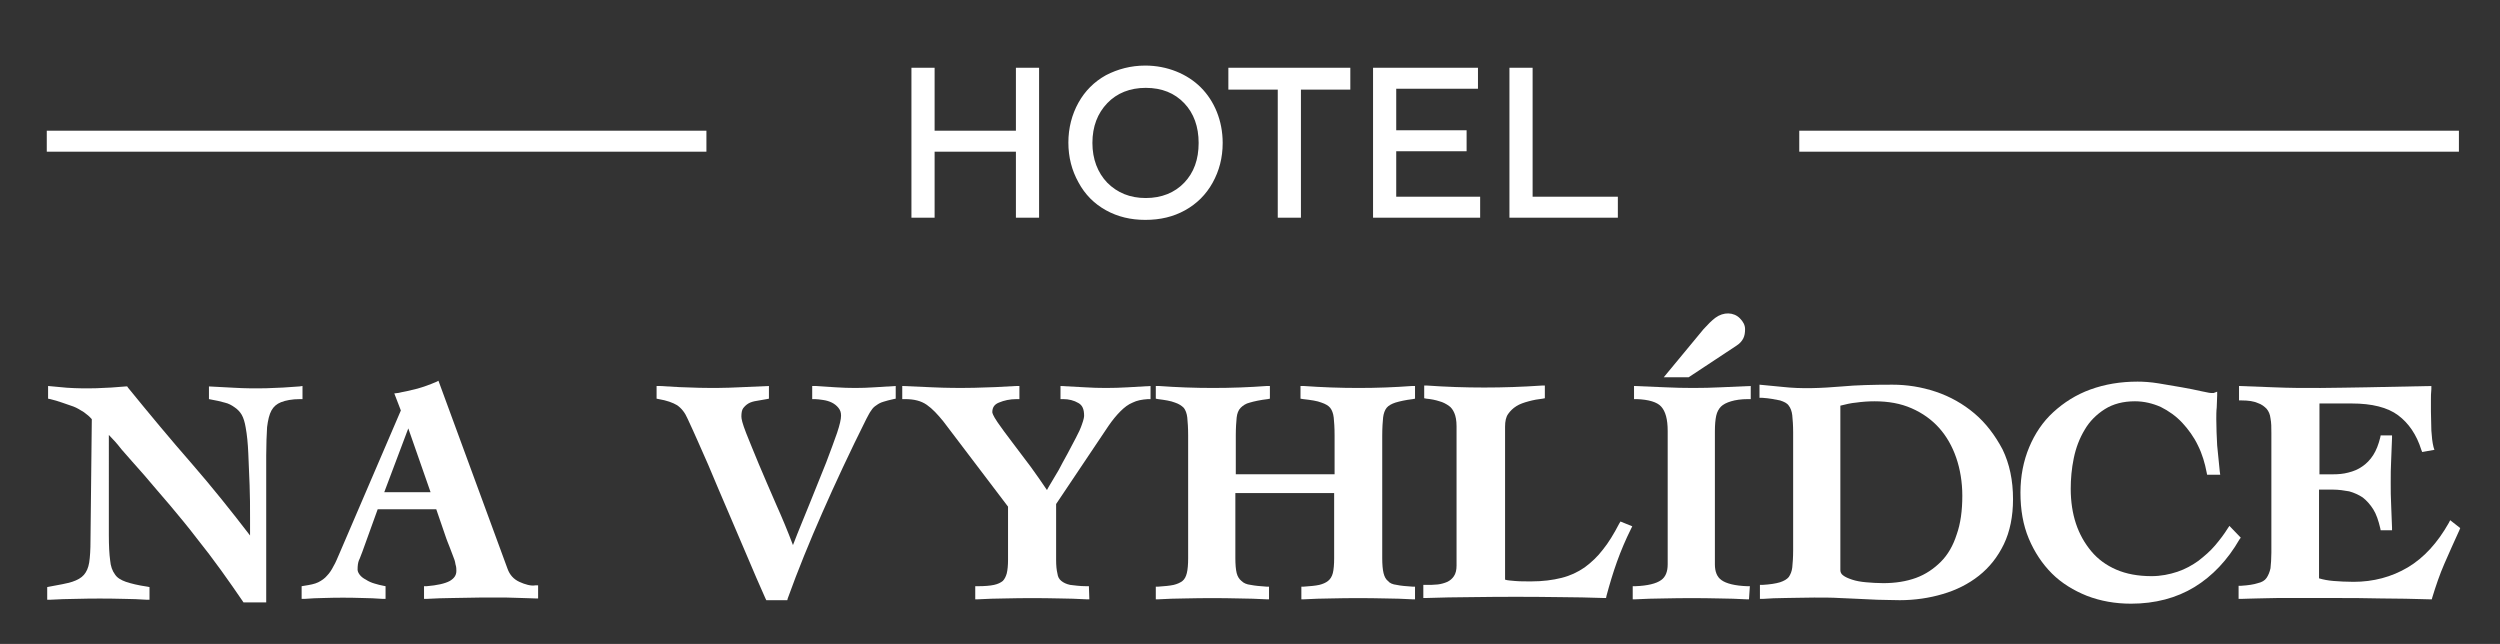 <?xml version="1.0" encoding="utf-8"?>
<!-- Generator: Adobe Illustrator 24.3.0, SVG Export Plug-In . SVG Version: 6.00 Build 0)  -->
<svg version="1.1" id="Vrstva_1" xmlns="http://www.w3.org/2000/svg" xmlns:xlink="http://www.w3.org/1999/xlink" x="0px" y="0px"
	 viewBox="0 0 571.9 147.3" style="enable-background:new 0 0 571.9 147.3;" xml:space="preserve">
<rect x="0" y="0" width="571.9" height="147.3" fill="#333333" stroke="none"/>
<style type="text/css">
	.st0{fill:#FFFFFF;}
</style>
<polygon class="st0" points="213.8,34.7 232.4,34.7 232.4,49.8 237.7,49.8 237.7,15.5 232.4,15.5 232.4,29.9 213.8,29.9 213.8,15.5 
	208.5,15.5 208.5,49.8 213.8,49.8 "/>
<g>
	<path class="st0" d="M253,48.1c2.7,1.5,5.7,2.2,9,2.2c3.4,0,6.4-0.7,9.1-2.2c2.7-1.5,4.8-3.6,6.3-6.3c1.5-2.7,2.3-5.7,2.3-9.1
		c0-5.1-1.9-9.6-5-12.7c-3.1-3.1-7.7-5-12.7-5c-3.3,0-6.3,0.8-9,2.2c-2.7,1.5-4.8,3.6-6.3,6.3c-1.5,2.7-2.3,5.8-2.3,9.1
		c0,3.4,0.8,6.4,2.3,9.1C248.2,44.5,250.3,46.6,253,48.1 M253.3,23.6c2.2-2.3,5.2-3.5,8.8-3.5c3.7,0,6.6,1.2,8.8,3.5
		c2.2,2.3,3.3,5.4,3.3,9.1c0,3.8-1.1,6.8-3.3,9.1c-2.2,2.3-5.2,3.5-8.8,3.5c-3.6,0-6.5-1.2-8.8-3.5c-2.2-2.3-3.4-5.4-3.4-9.1
		C249.9,28.9,251.1,25.9,253.3,23.6"/>
	<polygon class="st0" points="292.3,49.8 297.6,49.8 297.6,20.5 308.9,20.5 308.9,15.5 281,15.5 281,20.5 292.3,20.5 	"/>
	<polygon class="st0" points="338.6,45 319.4,45 319.4,34.6 335.5,34.6 335.5,29.8 319.4,29.8 319.4,20.3 338.1,20.3 338.1,15.5 
		314.1,15.5 314.1,49.8 338.6,49.8 	"/>
	<polygon class="st0" points="370.1,45 350.6,45 350.6,15.5 345.3,15.5 345.3,49.8 370.1,49.8 	"/>
	<path class="st0" d="M69.2,88.3l-0.7,0.1c-4.9,0.4-10,0.6-15,0.3l-5.7-0.3v2.9l0.5,0.1c1.1,0.2,2.1,0.4,3.1,0.7
		c0.9,0.2,1.6,0.6,2.3,1.1c0.6,0.4,1.2,1,1.6,1.7c0.4,0.7,0.7,1.7,0.9,2.9c0.3,1.6,0.5,3.6,0.6,5.9c0.1,2.3,0.2,4.8,0.3,7.3
		c0.1,2.5,0.1,4.9,0.1,7.3v4.2c-4.3-5.6-8.7-11.1-13.3-16.4c-4.9-5.6-9.8-11.5-14.6-17.4l-0.2-0.3l-0.3,0c-4.4,0.4-9,0.6-13.5,0.3
		L11,88.3v2.9l0.5,0.1c0.9,0.2,1.8,0.5,2.7,0.8c0.9,0.3,1.8,0.6,2.6,0.9c0.8,0.3,1.6,0.8,2.4,1.3c0.7,0.5,1.3,1,1.8,1.6l-0.3,27.7
		c0,2.1-0.1,3.8-0.3,5.1c-0.2,1.2-0.6,2.1-1.2,2.8c-0.6,0.7-1.5,1.2-2.7,1.6c-1.3,0.4-3,0.7-5.2,1.1l-0.5,0.1v2.9l0.6,0
		c2-0.1,4-0.2,5.9-0.2c3.6-0.1,7.4-0.1,11.1,0c1.7,0,3.5,0.1,5.2,0.2l0.6,0v-2.9l-0.5-0.1c-2.1-0.3-3.7-0.7-4.9-1.1
		c-1.1-0.4-2-0.9-2.5-1.7c-0.6-0.8-1-1.9-1.1-3.2c-0.2-1.4-0.3-3.4-0.3-5.8V99.5c0.9,0.9,1.9,2,2.9,3.3c1.6,1.8,3.3,3.8,5.2,5.9
		c1.9,2.2,3.8,4.5,5.9,6.9c2,2.4,4.1,4.9,6,7.4c2,2.5,3.9,5,5.7,7.5c1.8,2.5,3.4,4.8,4.9,7l0.2,0.3h5.2v-33.6c0-2.6,0.1-4.8,0.2-6.5
		c0.2-1.6,0.5-2.9,1-3.8c0.5-0.9,1.2-1.5,2.2-1.9c1-0.4,2.5-0.7,4.3-0.7l0.6,0V88.3z"/>
	<path class="st0" d="M118.8,133.1c-1.3-0.6-2.2-1.6-2.7-3l-15.8-43l-0.6,0.3c-1.4,0.6-2.8,1.1-4.2,1.5c-1.5,0.4-3,0.7-4.5,1
		L90.2,90l1.5,3.9l-14,32.6c-0.5,1.1-0.9,2.2-1.4,3c-0.4,0.8-0.9,1.6-1.5,2.2c-0.5,0.6-1.2,1.1-2,1.5c-0.8,0.4-1.9,0.6-3.2,0.8
		l-0.6,0.1v2.9l0.7,0c1.4-0.1,2.9-0.2,4.3-0.2c3-0.1,5.9-0.1,8.9,0c1.5,0,3.1,0.1,4.6,0.2l0.7,0v-2.9l-0.5-0.1
		c-0.6-0.1-1.3-0.3-2-0.5c-0.7-0.2-1.4-0.5-2-0.9c-0.6-0.3-1.1-0.7-1.4-1.1c-0.3-0.4-0.5-0.8-0.5-1.2c0-0.9,0.1-1.6,0.3-2.1
		c0.3-0.6,0.5-1.3,0.8-2l3.5-9.7h13.4l2.3,6.7c0.2,0.5,0.4,1.1,0.7,1.8l0.8,2.1c0.3,0.7,0.5,1.3,0.6,2c0.2,0.6,0.2,1.1,0.2,1.5
		c0,1-0.5,1.7-1.5,2.3c-1.1,0.6-2.9,1-5.3,1.2l-0.6,0v2.9l0.6,0c2-0.1,4-0.2,6-0.2c2,0,4-0.1,6-0.1h3c1.1,0,2.3,0,3.4,0
		c1.1,0,2.3,0.1,3.4,0.1c1.1,0,2.2,0.1,3.1,0.1l0.6,0v-3h-0.6C121.5,134.1,120.1,133.7,118.8,133.1 M98.5,112.6H87.9L93.4,98
		L98.5,112.6z"/>
	<path class="st0" d="M191.2,88.6c-1.6-0.1-3.1-0.2-4.7-0.3l-0.7,0v3h0.6c0.5,0,1.2,0.1,1.9,0.2c0.7,0.1,1.4,0.3,2,0.6
		c0.6,0.3,1.1,0.7,1.5,1.2c0.4,0.5,0.6,1,0.6,1.8c0,0.8-0.3,2.1-0.9,3.9c-0.6,1.8-1.5,4.1-2.5,6.8c-1.1,2.7-2.3,5.7-3.7,9.2
		c-1.2,3-2.6,6.3-3.9,9.7c-1.2-3.2-2.5-6.3-3.8-9.2c-1.5-3.4-2.8-6.5-4-9.3c-1.2-2.8-2.1-5.2-2.9-7.1c-0.9-2.3-1.1-3.3-1.1-3.8
		c0-0.8,0.1-1.5,0.4-1.9c0.3-0.4,0.7-0.8,1.2-1.1c0.5-0.3,1.2-0.5,1.9-0.6c0.8-0.1,1.5-0.3,2.3-0.4l0.5-0.1v-2.9l-6.9,0.3
		c-5.9,0.3-12.1,0.1-18.1-0.3l-0.7,0v2.9l0.5,0.1c1.8,0.3,3.2,0.8,4.2,1.4c1,0.7,1.8,1.7,2.4,3.1c1.6,3.4,3.1,6.9,4.7,10.5
		c1.5,3.6,3,7.1,4.5,10.6l4.4,10.3c1.4,3.3,2.8,6.6,4.2,9.7l0.2,0.4h4.8l0.1-0.4c2.3-6.4,5-13,7.9-19.6c2.9-6.6,6.3-13.9,10.1-21.5
		c0.4-0.7,0.7-1.4,1.1-1.9c0.3-0.5,0.7-0.9,1.2-1.2c0.4-0.3,0.9-0.6,1.6-0.8c0.6-0.2,1.4-0.4,2.3-0.6l0.5-0.1v-2.9l-4.9,0.3
		C197.1,88.8,194.2,88.8,191.2,88.6"/>
	<path class="st0" d="M248.2,88.6l-5.6-0.3v3l0.6,0c1.3,0,2.5,0.3,3.5,0.9c0.9,0.5,1.3,1.4,1.3,2.9c0,0.3-0.1,0.9-0.5,2
		c-0.3,0.9-0.8,2-1.4,3.1c-0.6,1.1-1.2,2.3-1.9,3.6c-0.7,1.3-1.4,2.5-2,3.7c-0.7,1.2-1.3,2.2-1.9,3.2c-0.3,0.5-0.6,1-0.8,1.4
		c-1.2-1.8-2.4-3.5-3.7-5.3l-4.3-5.7c-1.3-1.7-2.4-3.2-3.3-4.5c-1.1-1.6-1.2-2.2-1.2-2.3c0-1.1,0.5-1.8,1.5-2.2
		c1.2-0.5,2.5-0.8,4.1-0.8h0.6v-3l-0.7,0c-6.4,0.4-13,0.6-19.2,0.3l-6.9-0.3v3h0.6c2.1,0,3.7,0.4,5,1.3c1.3,0.9,2.5,2.2,3.8,3.8
		l14.8,19.5v12.2c0,1.2-0.1,2.3-0.3,3.1c-0.2,0.7-0.5,1.3-0.9,1.7c-0.5,0.4-1.1,0.7-2,0.9c-0.9,0.2-2.2,0.3-3.7,0.3l-0.6,0v3l0.6,0
		c2.1-0.1,4.2-0.2,6.3-0.2c4-0.1,8.2-0.1,12.4,0c2,0,4,0.1,6.1,0.2l0.7,0l-0.1-3l-0.6,0c-1.5,0-2.8-0.2-3.7-0.3
		c-0.9-0.2-1.5-0.5-2-0.9c-0.5-0.4-0.8-0.9-0.9-1.7c-0.2-0.8-0.3-1.8-0.3-3.1v-12.8l12-17.9c0.9-1.3,1.8-2.4,2.7-3.3
		c0.9-0.9,1.8-1.6,2.8-2c1-0.5,2.1-0.7,3.5-0.8l0.6,0v-3l-5.2,0.3C254.6,88.8,251.3,88.8,248.2,88.6"/>
	<path class="st0" d="M298.2,88.3l-0.7,0v2.9l0.6,0.1c1.8,0.2,3.2,0.4,4.2,0.8c0.9,0.3,1.6,0.7,2,1.2c0.4,0.5,0.7,1.3,0.8,2.2
		c0.1,1,0.2,2.3,0.2,4.1v8.9h-22.6v-8.9c0-1.7,0.1-3.1,0.2-4.1c0.1-0.9,0.4-1.7,0.9-2.2c0.5-0.5,1.2-1,2.1-1.2
		c1-0.3,2.4-0.6,4.1-0.8l0.5-0.1v-2.9l-0.7,0c-8.1,0.6-16.5,0.6-24.7,0l-0.7,0v2.9l0.5,0.1c1.6,0.2,2.9,0.4,3.9,0.8
		c0.9,0.3,1.5,0.7,2,1.2c0.4,0.5,0.7,1.3,0.8,2.2c0.1,1,0.2,2.4,0.2,4.1v28.1c0,1.4-0.1,2.6-0.3,3.4c-0.2,0.8-0.5,1.4-1,1.8
		c-0.5,0.4-1.2,0.7-2,0.9c-0.9,0.2-2.1,0.3-3.5,0.4l-0.6,0v2.9l0.6,0c2-0.1,4-0.2,6.1-0.2c4.2-0.1,8.3-0.1,12.3,0
		c2.1,0,4.2,0.1,6.3,0.2l0.6,0v-2.9l-0.6,0c-1.4-0.1-2.6-0.2-3.6-0.4c-0.9-0.1-1.6-0.4-2.1-0.9c-0.5-0.4-0.9-1-1.1-1.8
		c-0.2-0.8-0.3-2-0.3-3.4v-14.9h22.6v14.9c0,1.4-0.1,2.6-0.3,3.4c-0.2,0.8-0.6,1.4-1.1,1.8c-0.5,0.4-1.2,0.7-2,0.9
		c-0.9,0.2-2.1,0.3-3.5,0.4l-0.6,0v2.9l0.6,0c2.1-0.1,4.1-0.2,6.2-0.2c4.1-0.1,8.2-0.1,12.4,0c2.1,0,4.2,0.1,6.2,0.2l0.6,0v-2.9
		l-0.6,0c-1.5-0.1-2.7-0.2-3.6-0.4c-0.9-0.1-1.6-0.4-2-0.9c-0.5-0.4-0.8-1-1-1.8c-0.2-0.8-0.3-2-0.3-3.4V99.6c0-1.7,0.1-3.1,0.2-4.1
		c0.1-0.9,0.4-1.7,0.8-2.2c0.4-0.5,1.1-0.9,2-1.2c1-0.3,2.3-0.6,4-0.8l0.5-0.1v-2.9l-0.7,0C315,88.9,306.7,88.9,298.2,88.3"/>
	<path class="st0" d="M370.7,119.3l-0.3,0.5c-1.2,2.3-2.4,4.3-3.7,5.9c-1.2,1.6-2.7,3-4.2,4.1c-1.6,1.1-3.3,1.9-5.3,2.4
		c-2,0.5-4.3,0.8-6.9,0.8c-1.4,0-2.7,0-3.8-0.1c-0.9-0.1-1.6-0.1-2.2-0.3v-35c0-1.2,0.2-2.2,0.7-2.9c0.5-0.7,1.1-1.3,1.9-1.8
		c0.8-0.5,1.7-0.8,2.8-1.1c1.1-0.3,2.2-0.5,3.2-0.6l0.5-0.1v-2.9l-0.7,0c-8.8,0.6-17.6,0.6-26.2,0l-0.7,0v2.9l0.5,0.1
		c1.1,0.1,2.1,0.3,3,0.6c0.8,0.2,1.5,0.6,2.1,1c0.6,0.4,1,1,1.3,1.7c0.3,0.7,0.5,1.7,0.5,3v31.9c0,1-0.2,1.8-0.6,2.4
		c-0.4,0.6-0.9,1-1.5,1.3c-0.7,0.3-1.4,0.5-2.2,0.6c-0.9,0.1-1.8,0.1-2.7,0.1h-0.6v3l0.6,0c3.4-0.1,6.9-0.2,10.4-0.2
		c6.8-0.1,13.5-0.1,20.3,0c3.3,0,6.6,0.1,10,0.2l0.5,0l0.1-0.5c0.7-2.6,1.5-5.3,2.4-7.8c0.9-2.5,2-5.1,3.2-7.5l0.3-0.6L370.7,119.3z
		"/>
	<path class="st0" d="M397.2,79.1c0.8-0.5,1.3-1.1,1.6-1.7c0.3-0.6,0.4-1.3,0.4-2.1c0-0.9-0.4-1.7-1.2-2.5c-1.4-1.4-3.7-1.5-5.6-0.1
		c-0.8,0.6-1.7,1.5-2.7,2.6l-9.1,11h5.7L397.2,79.1z"/>
	<path class="st0" d="M381,88.6l-7.2-0.3v3l0.6,0c2.8,0.1,4.7,0.7,5.6,1.7c1,1.1,1.5,2.9,1.5,5.6v30.5c0,1.7-0.5,2.9-1.5,3.6
		c-1.1,0.8-3.1,1.3-5.9,1.4l-0.6,0v3l0.6,0c2.2-0.1,4.3-0.2,6.5-0.2c4.3-0.1,8.5-0.1,12.7,0c2.1,0,4.1,0.1,6.2,0.2l0.6,0l0.2-3
		l-0.6,0c-2.8-0.1-4.8-0.6-5.9-1.4c-1-0.7-1.5-1.9-1.5-3.6V98.6c0-1.4,0.1-2.6,0.3-3.5c0.2-0.9,0.6-1.6,1.1-2.1
		c0.5-0.5,1.3-0.9,2.3-1.2c1-0.3,2.3-0.5,3.9-0.5l0.6,0v-3l-6.9,0.3C389.6,88.8,385.1,88.8,381,88.6"/>
	<path class="st0" d="M451.7,94.6c-2.6-2.2-5.6-3.9-8.9-5c-3.3-1.1-6.6-1.6-9.9-1.6c-4.4,0-8.3,0.1-11.5,0.4
		c-4.8,0.4-9.3,0.6-13.7,0.1l-5.2-0.5v3l0.6,0c1.7,0.1,3.1,0.4,4.1,0.6c0.9,0.3,1.6,0.6,2,1.2c0.4,0.5,0.7,1.3,0.8,2.2
		c0.1,1,0.2,2.3,0.2,3.9v27c0,1.6-0.1,2.9-0.2,3.9c-0.1,0.9-0.4,1.6-0.8,2.2c-0.4,0.5-1.1,0.9-2,1.2c-1,0.3-2.3,0.5-4,0.6l-0.6,0
		v3.2l0.7,0c1.5-0.1,3.2-0.2,5.1-0.2c1.9,0,4.1-0.1,6.6-0.1c2.2,0,4.2,0,5.7,0.1c1.6,0.1,3.1,0.1,4.5,0.2c1.4,0.1,2.8,0.1,4.3,0.2
		c1.4,0,3.2,0.1,5.1,0.1c3.4,0,6.8-0.5,9.8-1.4c3.1-0.9,5.9-2.3,8.3-4.2c2.4-1.9,4.3-4.3,5.7-7.2c1.4-2.9,2.1-6.4,2.1-10.3
		c0-4.3-0.8-8.1-2.4-11.4C456.4,99.6,454.3,96.8,451.7,94.6 M428.8,91.8c3.2,0,6,0.5,8.5,1.6c2.5,1.1,4.6,2.6,6.3,4.5
		c1.7,1.9,3,4.2,3.9,6.8c0.9,2.6,1.4,5.6,1.4,8.7c0,3.4-0.4,6.4-1.3,8.9c-0.8,2.5-2,4.6-3.6,6.2c-1.6,1.6-3.5,2.9-5.7,3.7
		c-2.2,0.8-4.7,1.2-7.5,1.2c-1.4,0-2.7-0.1-3.9-0.2c-1.2-0.1-2.3-0.3-3.2-0.6c-0.9-0.3-1.6-0.6-2.1-1c-0.4-0.3-0.6-0.7-0.6-1.2V92.8
		c1.2-0.3,2.4-0.6,3.6-0.7C426,91.9,427.4,91.8,428.8,91.8"/>
	<path class="st0" d="M512.6,123l-2.6-2.7l-0.4,0.6c-0.8,1.3-1.8,2.6-2.9,3.9c-1.1,1.3-2.4,2.4-3.8,3.5c-1.4,1-3,1.9-4.8,2.5
		c-1.8,0.6-3.8,1-5.9,1c-3.1,0-5.8-0.5-8.1-1.5c-2.3-1-4.2-2.4-5.7-4.2c-1.5-1.8-2.7-3.9-3.5-6.3c-0.8-2.4-1.2-5.1-1.2-8
		c0-2.2,0.2-4.6,0.7-7c0.5-2.4,1.3-4.5,2.5-6.5c1.1-1.9,2.7-3.5,4.6-4.7c1.9-1.2,4.2-1.8,6.9-1.8c2.1,0,4.1,0.5,5.9,1.3
		c1.8,0.9,3.5,2.1,4.9,3.6c1.4,1.5,2.7,3.3,3.6,5.2c1,2,1.6,4.1,2,6.2l0.1,0.5h3l-0.1-0.7c-0.2-2-0.4-4-0.6-6c-0.1-2-0.2-4-0.2-6
		c0-0.9,0-1.9,0.1-2.7c0-0.9,0.1-1.8,0.1-2.8l0-0.8l-0.8,0.3c0,0-0.1,0-0.6,0c-0.1,0-0.4,0-2.2-0.4c-1.3-0.3-2.8-0.6-4.5-0.9
		c-1.7-0.3-3.5-0.6-5.3-0.9c-1.8-0.3-3.5-0.4-4.8-0.4c-3.9,0-7.5,0.6-10.8,1.8c-3.3,1.2-6.1,3-8.5,5.2c-2.4,2.2-4.2,4.9-5.5,8
		c-1.3,3.1-2,6.6-2,10.4c0,3.9,0.6,7.4,1.9,10.5c1.3,3.1,3.1,5.8,5.3,8c2.2,2.2,5,3.9,8,5.1c3.1,1.2,6.5,1.8,10.1,1.8
		c5.5,0,10.4-1.3,14.5-3.8c4.1-2.5,7.6-6.2,10.3-10.9L512.6,123z"/>
	<path class="st0" d="M560.5,119l-0.3,0.6c-2.6,4.6-5.7,8-9.4,10.2c-3.7,2.2-7.9,3.3-12.4,3.3c-1.7,0-3.3-0.1-4.6-0.2
		c-1.2-0.1-2.3-0.3-3.3-0.6v-20.3h3.1c1.4,0,2.7,0.2,3.8,0.4c1.1,0.3,2.2,0.8,3.1,1.4c0.9,0.7,1.7,1.6,2.4,2.7
		c0.7,1.1,1.2,2.6,1.6,4.3l0.1,0.5h2.6l0-0.6c-0.1-1.7-0.1-3.4-0.2-5.2c-0.1-1.7-0.1-3.4-0.1-5.1c0-1.7,0-3.4,0.1-5.1
		c0.1-1.7,0.1-3.4,0.2-5.1l0-0.6h-2.6l-0.1,0.5c-0.4,1.6-0.9,2.9-1.6,4c-0.7,1.1-1.6,2-2.5,2.6c-1,0.7-2,1.1-3.2,1.4
		c-1.1,0.3-2.3,0.4-3.5,0.4h-3.1V92.3h7.4c4.6,0,8.2,0.9,10.6,2.7c2.4,1.8,4.2,4.4,5.3,7.9l0.2,0.5l2.8-0.5l-0.2-0.6
		c-0.3-1.2-0.4-2.4-0.5-3.8c0-1.4-0.1-2.9-0.1-4.4v-2.5c0-0.9,0-1.7,0.1-2.6l0-0.7l-14.8,0.3c-6.9,0.1-14.2,0.3-21.2,0l-8-0.3v3.3
		l0.6,0c1.6,0,2.8,0.2,3.7,0.6c0.9,0.3,1.5,0.8,2,1.3c0.5,0.6,0.8,1.3,0.9,2.2c0.2,1,0.2,2.1,0.2,3.4v27.3c0,1.4-0.1,2.6-0.2,3.6
		c-0.2,0.9-0.5,1.6-0.9,2.2c-0.4,0.6-1.1,1-2,1.2c-0.9,0.3-2.2,0.5-3.8,0.6l-0.6,0v3l0.6,0c0.9,0,2.1-0.1,3.5-0.1
		c1.4,0,3-0.1,4.8-0.1c1.8,0,3.7,0,5.9,0h6.7c3.7,0,7.5,0,11.1,0.1c3.7,0,7.4,0.1,11.1,0.2l0.5,0l0.1-0.4c0.8-2.6,1.7-5.3,2.8-7.8
		c1.1-2.5,2.2-5,3.4-7.6l0.2-0.5L560.5,119z"/>
	<rect x="10.7" y="29.9" class="st0" width="150.9" height="4.8"/>
	<rect x="411.6" y="29.9" class="st0" width="150.9" height="4.8"/>
</g>
</svg>
